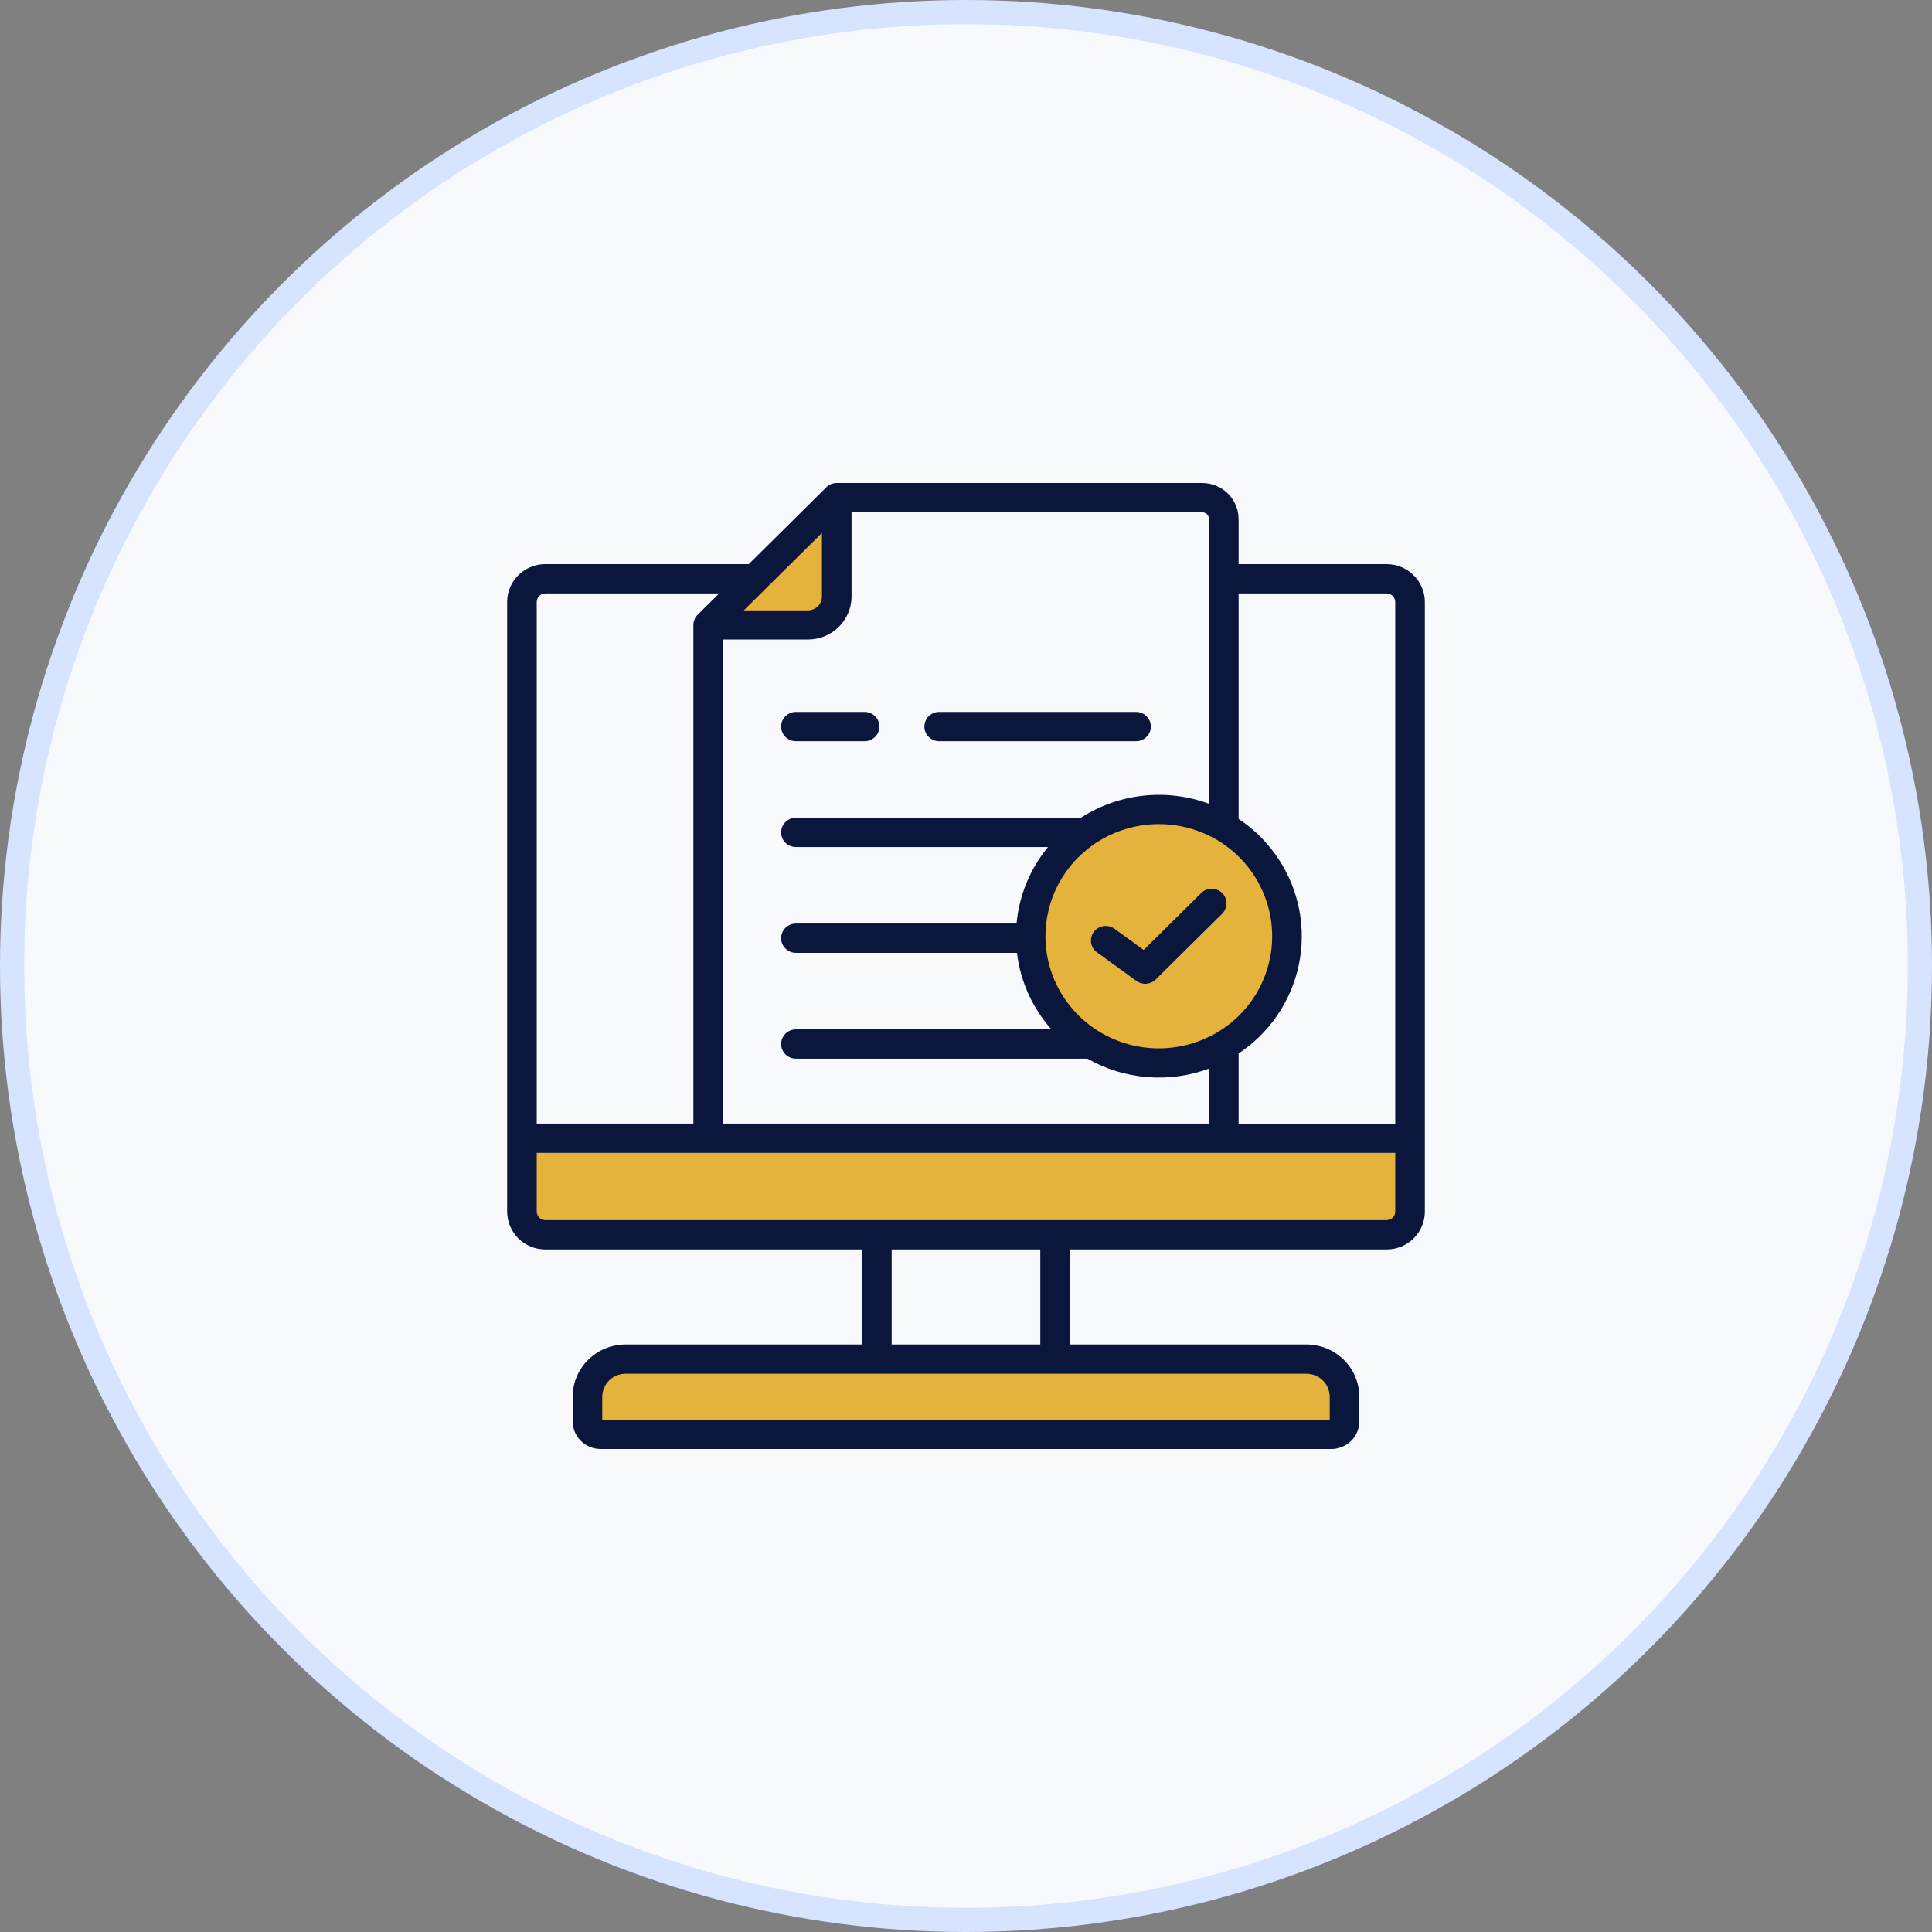 <svg width="80" height="80" viewBox="0 0 80 80" fill="none"
    xmlns="http://www.w3.org/2000/svg">
    <rect x="0" y="0" width="80" height="80" fill="#808080" stroke="none"/>
    <circle cx="40" cy="40" r="39.5" fill="#F7F9FD" stroke="#D7E4FF"/>
    <circle cx="48" cy="39" r="5" fill="#E5B23C"/>
    <path d="M30 25L34.5 21.5V24.5L34 26H30V25Z" fill="#E5B23C"/>
    <rect x="22" y="47" width="36" height="4" fill="#E5B23C"/>
    <rect x="24" y="56" width="32" height="4" rx="2" fill="#E5B23C"/>
    <path fill-rule="evenodd" clip-rule="evenodd" d="M45.425 39.435C45.36 39.388 45.305 39.329 45.263 39.261C45.221 39.193 45.193 39.118 45.181 39.039C45.169 38.961 45.172 38.88 45.191 38.803C45.21 38.726 45.244 38.653 45.292 38.589C45.339 38.525 45.399 38.47 45.468 38.429C45.536 38.387 45.613 38.36 45.692 38.348C45.772 38.336 45.853 38.339 45.931 38.358C46.009 38.377 46.083 38.41 46.147 38.457L47.358 39.336L49.75 36.969C49.866 36.86 50.02 36.8 50.181 36.801C50.341 36.803 50.494 36.867 50.607 36.979C50.72 37.091 50.785 37.242 50.786 37.4C50.788 37.559 50.727 37.712 50.617 37.826L47.854 40.56C47.751 40.662 47.614 40.724 47.468 40.735C47.323 40.746 47.178 40.705 47.06 40.62L45.425 39.434L45.425 39.435ZM54.099 56.884H25.9C25.645 56.885 25.401 56.985 25.221 57.164C25.041 57.342 24.939 57.583 24.938 57.836V58.788H55.061V57.836C55.06 57.583 54.958 57.342 54.778 57.164C54.598 56.985 54.354 56.885 54.099 56.884ZM36.922 51.738V55.672H43.077V51.738H36.922ZM57.774 47.738H22.225V50.173C22.226 50.266 22.264 50.354 22.331 50.42C22.397 50.486 22.487 50.523 22.58 50.524H57.419C57.513 50.523 57.602 50.486 57.668 50.42C57.735 50.354 57.772 50.266 57.774 50.173V47.74V47.738ZM38.873 30.692C38.713 30.688 38.562 30.622 38.45 30.509C38.339 30.396 38.277 30.244 38.277 30.086C38.277 29.928 38.339 29.776 38.45 29.663C38.562 29.55 38.713 29.484 38.873 29.48H47.025C47.107 29.478 47.188 29.492 47.265 29.521C47.341 29.551 47.41 29.595 47.469 29.652C47.528 29.708 47.574 29.776 47.606 29.85C47.638 29.925 47.654 30.005 47.654 30.086C47.654 30.167 47.638 30.247 47.606 30.322C47.574 30.396 47.528 30.464 47.469 30.52C47.41 30.577 47.341 30.621 47.265 30.651C47.188 30.68 47.107 30.694 47.025 30.692H38.873ZM32.974 30.692C32.892 30.694 32.811 30.68 32.734 30.651C32.658 30.621 32.589 30.577 32.53 30.52C32.471 30.464 32.425 30.396 32.393 30.322C32.361 30.247 32.345 30.167 32.345 30.086C32.345 30.005 32.361 29.925 32.393 29.85C32.425 29.776 32.471 29.708 32.53 29.652C32.589 29.595 32.658 29.551 32.734 29.521C32.811 29.492 32.892 29.478 32.974 29.48H35.819C35.978 29.484 36.13 29.55 36.241 29.663C36.352 29.776 36.415 29.928 36.415 30.086C36.415 30.244 36.352 30.396 36.241 30.509C36.13 30.622 35.978 30.688 35.819 30.692H32.974ZM31.004 23.359H22.58C22.162 23.359 21.76 23.524 21.464 23.817C21.168 24.11 21.001 24.507 21 24.922V50.175C21.001 50.59 21.168 50.987 21.464 51.28C21.76 51.573 22.162 51.738 22.58 51.738H35.698V55.672H25.9C25.32 55.673 24.765 55.901 24.355 56.307C23.945 56.712 23.714 57.262 23.712 57.836V58.855C23.713 59.158 23.835 59.449 24.052 59.664C24.269 59.879 24.563 59.999 24.87 60H55.129C55.281 60 55.431 59.97 55.571 59.912C55.71 59.855 55.837 59.77 55.944 59.664H55.947C56.054 59.558 56.14 59.432 56.198 59.294C56.256 59.155 56.286 59.007 56.287 58.857V57.836C56.285 57.262 56.054 56.712 55.644 56.307C55.234 55.901 54.679 55.673 54.099 55.672H44.302V51.738H57.42C57.839 51.738 58.24 51.573 58.536 51.28C58.833 50.987 58.999 50.59 59 50.175V24.924C58.999 24.509 58.833 24.112 58.536 23.819C58.24 23.526 57.839 23.361 57.42 23.36H51.288V21.494C51.288 21.098 51.129 20.718 50.846 20.438C50.563 20.158 50.18 20.001 49.779 20H34.648C34.56 20 34.472 20.019 34.392 20.055C34.312 20.092 34.241 20.145 34.183 20.211L31.004 23.36V23.359ZM28.712 46.526H22.225V24.924C22.226 24.831 22.264 24.742 22.331 24.676C22.397 24.611 22.487 24.573 22.58 24.572H29.779L28.89 25.453C28.834 25.509 28.789 25.576 28.758 25.649C28.728 25.722 28.712 25.8 28.712 25.88V46.528V46.526ZM51.29 43.62C51.505 43.477 51.71 43.32 51.904 43.151L51.933 43.127C53.094 42.099 53.799 40.66 53.893 39.121C53.987 37.583 53.464 36.069 52.436 34.911L52.414 34.882L52.395 34.863C52.068 34.501 51.696 34.181 51.288 33.911V24.572H57.419C57.513 24.574 57.602 24.611 57.668 24.677C57.735 24.742 57.772 24.831 57.774 24.924V46.528H51.288V43.622L51.29 43.62ZM30.797 25.275L34.035 22.068V24.7C34.034 24.852 33.973 24.996 33.865 25.104C33.758 25.211 33.611 25.272 33.459 25.274H30.797V25.275ZM43.291 38.804C43.291 38.819 43.291 38.834 43.291 38.848C43.291 38.857 43.291 38.865 43.291 38.874C43.315 39.957 43.722 40.997 44.441 41.814L44.465 41.843C44.76 42.172 45.1 42.458 45.476 42.693C45.503 42.707 45.528 42.723 45.553 42.74C46.271 43.17 47.093 43.401 47.933 43.41C48.772 43.419 49.599 43.206 50.327 42.792C50.352 42.776 50.379 42.761 50.406 42.748C50.639 42.609 50.86 42.45 51.066 42.272L51.084 42.254L51.111 42.234C52.032 41.42 52.592 40.281 52.669 39.062C52.747 37.843 52.337 36.642 51.527 35.72L51.503 35.692C51.186 35.337 50.816 35.032 50.406 34.787C50.379 34.774 50.353 34.759 50.328 34.743C49.561 34.307 48.685 34.094 47.802 34.129C46.918 34.163 46.062 34.443 45.331 34.937C45.307 34.957 45.281 34.975 45.253 34.992C45.134 35.076 45.017 35.167 44.905 35.264L44.876 35.288C44.414 35.691 44.036 36.181 43.766 36.729C43.496 37.277 43.337 37.873 43.3 38.481C43.294 38.589 43.291 38.697 43.292 38.806L43.291 38.804ZM32.974 39.455C32.892 39.457 32.811 39.443 32.734 39.414C32.658 39.384 32.589 39.34 32.53 39.283C32.471 39.227 32.425 39.16 32.393 39.085C32.361 39.01 32.345 38.93 32.345 38.849C32.345 38.768 32.361 38.688 32.393 38.613C32.425 38.539 32.471 38.471 32.53 38.415C32.589 38.358 32.658 38.314 32.734 38.284C32.811 38.255 32.892 38.241 32.974 38.243H42.093C42.198 37.082 42.652 35.978 43.396 35.074H32.974C32.892 35.076 32.811 35.062 32.734 35.032C32.658 35.003 32.589 34.959 32.53 34.902C32.471 34.846 32.425 34.778 32.393 34.704C32.361 34.629 32.345 34.549 32.345 34.468C32.345 34.387 32.361 34.307 32.393 34.232C32.425 34.157 32.471 34.09 32.53 34.033C32.589 33.977 32.658 33.933 32.734 33.903C32.811 33.874 32.892 33.86 32.974 33.862H44.757C45.534 33.361 46.419 33.048 47.341 32.948C48.262 32.847 49.195 32.962 50.063 33.284V21.493C50.062 21.419 50.032 21.348 49.979 21.295C49.926 21.243 49.855 21.213 49.779 21.212H35.261V24.7C35.26 25.173 35.07 25.626 34.732 25.96C34.394 26.294 33.936 26.481 33.459 26.481H29.936V46.525H50.062V44.248C49.244 44.551 48.369 44.671 47.498 44.6C46.628 44.529 45.784 44.269 45.027 43.837H32.974C32.892 43.839 32.811 43.825 32.734 43.796C32.658 43.766 32.589 43.722 32.53 43.665C32.471 43.609 32.425 43.541 32.393 43.467C32.361 43.392 32.345 43.312 32.345 43.231C32.345 43.15 32.361 43.07 32.393 42.995C32.425 42.92 32.471 42.853 32.53 42.797C32.589 42.74 32.658 42.696 32.734 42.666C32.811 42.637 32.892 42.623 32.974 42.625H43.537C42.748 41.736 42.25 40.63 42.111 39.455H32.974Z" fill="#0A163C"/>
</svg>
